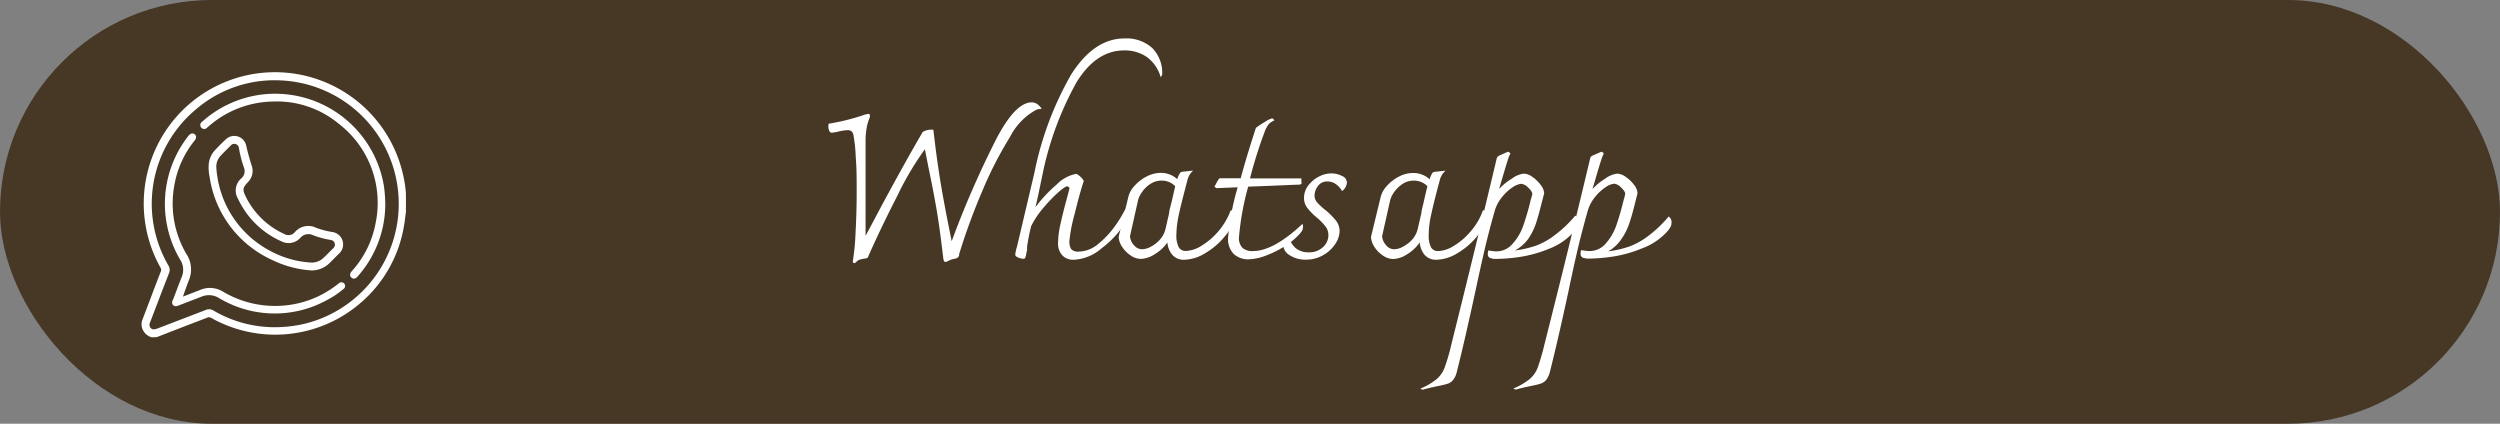 <svg xmlns="http://www.w3.org/2000/svg" viewBox="0 0 236 40"><rect x="0" y="0" width="236" height="40" fill="#808080" stroke="none"/><defs><style>.cls-1{fill:#473826;}.cls-2{fill:#fff;}</style></defs><g id="Capa_2" data-name="Capa 2"><g id="Capa_1-2" data-name="Capa 1"><rect class="cls-1" width="236" height="40" rx="20"></rect><path class="cls-2" d="M97.91,9.82a1.86,1.86,0,0,1,.43.45,2.81,2.81,0,0,0-.49.08,6,6,0,0,0-2.5,2.57A36,36,0,0,0,92.7,18.1,59,59,0,0,0,90.54,24s0,0,0,.12a.44.44,0,0,1-.31.28l-.35.08a1.34,1.34,0,0,0-.3.12l-.26.12-.06,0a.16.16,0,0,1-.15-.08,1.32,1.32,0,0,1-.07-.3c-.21-1.79-.41-3.29-.62-4.52s-.47-2.57-.77-4l-.34-1.73a28.27,28.27,0,0,0-2.61,4.41Q83.21,21.4,82,24.12a.52.52,0,0,1-.1.2.26.26,0,0,1-.14.07,3.73,3.73,0,0,0-.63.13.7.7,0,0,0-.24.15.65.65,0,0,1-.22.17c-.13,0-.19-.09-.15-.26a20.86,20.86,0,0,0,.24-2.53c.07-1.25.11-2.55.11-3.89s0-2.33-.09-3.36a13.74,13.74,0,0,0-.22-2.08.65.65,0,0,0-.18-.33.59.59,0,0,0-.39-.1,4.35,4.35,0,0,0-1,.17l-.45.07a.27.27,0,0,1-.26-.19.93.93,0,0,1-.08-.42c0-.17,0-.26.13-.26a20,20,0,0,0,3.08-.76,2.59,2.59,0,0,1,.57-.15.12.12,0,0,1,.13.13.36.36,0,0,1,0,.19,5,5,0,0,0-.27.84,7.58,7.58,0,0,0-.13,1.21c0,.63,0,1.68,0,3.14,0,2.5,0,4.52,0,6,.18-.33.67-1.24,1.46-2.74q2.4-4.45,3.94-7.07a1.66,1.66,0,0,1,1-.2c.22,1.92.46,3.68.73,5.27s.61,3.34,1,5.25A89.67,89.67,0,0,1,94,13.22q1.83-3.56,3.41-3.56A1,1,0,0,1,97.91,9.82Z"></path><path class="cls-2" d="M108.76,4.52a3.35,3.35,0,0,1,.95,2.54l-.14.23a3.53,3.53,0,0,0-1.31-1.91,3.67,3.67,0,0,0-2.14-.62q-2.64,0-4.49,3a30.21,30.21,0,0,0-3.19,8.58L98,18.46l-.25,1.1a12.9,12.9,0,0,1,2-2.14,3.43,3.43,0,0,1,1.81-1c.1,0,.25.09.45.28s.29.33.29.42c-.24.7-.52,1.72-.85,3.06a15.11,15.11,0,0,0-.5,2.57,1.39,1.39,0,0,0,.17.77.87.87,0,0,0,.71.23,2.92,2.92,0,0,0,1.84-.72,8.6,8.6,0,0,0,1.55-1.64,11.85,11.85,0,0,0,1-1.63.39.39,0,0,1,.21.14.48.48,0,0,1,.1.28v.06a1.23,1.23,0,0,1-.15.53A8.91,8.91,0,0,1,104,23.43a4.27,4.27,0,0,1-2.66,1.09,1.4,1.4,0,0,1-1.06-.42,1.62,1.62,0,0,1-.4-1.18,8.67,8.67,0,0,1,.24-1.82c.16-.72.37-1.57.64-2.55l.2-.77a.24.24,0,0,0-.09-.14.21.21,0,0,0-.13-.05c-.13,0-.43.2-.9.62a14.88,14.88,0,0,0-1.42,1.5,8.2,8.2,0,0,0-1.08,1.64c-.13.5-.26,1.14-.38,1.9a2.36,2.36,0,0,0,0,.28,1.7,1.7,0,0,1-.06.31,3.16,3.16,0,0,1-.1.46.19.19,0,0,1-.17.13,1.34,1.34,0,0,1-.51-.12c-.19-.07-.28-.17-.28-.28A3.78,3.78,0,0,1,96,23.3l1.65-7A30.65,30.65,0,0,1,101.14,7c1.43-2.24,3.11-3.37,5-3.37A3.63,3.63,0,0,1,108.76,4.52Z"></path><path class="cls-2" d="M116.45,20.4a3,3,0,0,1-.77,1.84,6.79,6.79,0,0,1-1.86,1.63,4,4,0,0,1-2,.65,1.43,1.43,0,0,1-1.14-.45,2.07,2.07,0,0,1-.48-1.18A3.9,3.9,0,0,1,109,24a2.58,2.58,0,0,1-1.29.44,1.76,1.76,0,0,1-1-.34,2.9,2.9,0,0,1-.79-.81,1.92,1.92,0,0,1-.32-.93l.93-3.83a2.44,2.44,0,0,1,.58-1,3.92,3.92,0,0,1,1.13-.87,2.94,2.94,0,0,1,1.35-.34,2.27,2.27,0,0,1,1.54.59,2.67,2.67,0,0,1,.26-.57.31.31,0,0,1,.25-.13l.93-.1.06,0a1.73,1.73,0,0,0-.55.95c-.39,1.47-.66,2.55-.81,3.25a9.6,9.6,0,0,0-.22,1.84,2.49,2.49,0,0,0,.21,1.17.75.75,0,0,0,.71.37,3,3,0,0,0,1.45-.49,6.65,6.65,0,0,0,2.77-3.37C116.37,19.9,116.45,20.07,116.45,20.4Zm-7.87,2.92a3.09,3.09,0,0,0,.87-.65,2.3,2.3,0,0,0,.56-1l.36-1.56c0-.25.14-.66.27-1.22s.23-1,.3-1.31a1.76,1.76,0,0,0-1.29-.53,1.86,1.86,0,0,0-1.06.32,2.69,2.69,0,0,0-.78.76,2.21,2.21,0,0,0-.38.78l-.76,3.39a1.38,1.38,0,0,0,.38.85,1,1,0,0,0,.74.38A1.79,1.79,0,0,0,108.58,23.32Z"></path><path class="cls-2" d="M123,21.46a.6.6,0,0,1-.06.27,2,2,0,0,1-.19.28,6.2,6.2,0,0,1-1.38,1.17,9,9,0,0,1-1.85.94,4.94,4.94,0,0,1-1.69.36,2,2,0,0,1-1.36-.5,2,2,0,0,1-.54-1.51,23.29,23.29,0,0,1,.91-4.79l-2,.08-.11-.07a.22.22,0,0,1-.08-.09,3.85,3.85,0,0,0,.21-.38,2,2,0,0,1,.26-.39h2q.63-2.31,1.44-4.76a7.91,7.91,0,0,1,.88-.58,2.39,2.39,0,0,1,.64-.32.31.31,0,0,1,.21.21,1.4,1.4,0,0,0-.53.35,2.59,2.59,0,0,0-.38.72A42,42,0,0,0,118,16.84l4.85,0v.31a.3.3,0,0,1,0,.21.46.46,0,0,1-.27.07c-.18,0-1.76.08-4.75.19a25.56,25.56,0,0,0-.87,4.77,1.33,1.33,0,0,0,.32,1,1.38,1.38,0,0,0,1,.31q1.94,0,4.67-2.56A.51.51,0,0,1,123,21.46Z"></path><path class="cls-2" d="M121.76,24.1a1.23,1.23,0,0,1-.64-1,.7.7,0,0,1,.18-.5.73.73,0,0,1,.38-.23,2,2,0,0,0,.68,1.09,1.86,1.86,0,0,0,1.16.36,1.9,1.9,0,0,0,1.37-.49,1.51,1.51,0,0,0,.51-1.13,1.3,1.3,0,0,0-.28-.83,5.67,5.67,0,0,0-.82-.84,5.78,5.78,0,0,1-.9-.92,1.49,1.49,0,0,1-.3-.94,1.9,1.9,0,0,1,.37-1.12,2.9,2.9,0,0,1,1-.86,2.52,2.52,0,0,1,1.21-.32,2.15,2.15,0,0,1,1,.24.7.7,0,0,1,.47.63,1.13,1.13,0,0,1-.46.8,1.87,1.87,0,0,0-.6-.67,1.36,1.36,0,0,0-.76-.24,1.06,1.06,0,0,0-.93.45,1.57,1.57,0,0,0-.31.88,1,1,0,0,0,.25.65,5.91,5.91,0,0,0,.78.72,7.05,7.05,0,0,1,1,1,1.65,1.65,0,0,1,.34,1A2.32,2.32,0,0,1,126,23.1a3.28,3.28,0,0,1-1.12,1,3.14,3.14,0,0,1-1.57.41A2.69,2.69,0,0,1,121.76,24.1Z"></path><path class="cls-2" d="M140.26,20.4a3,3,0,0,1-.77,1.84,6.79,6.79,0,0,1-1.86,1.63,4,4,0,0,1-2,.65,1.45,1.45,0,0,1-1.14-.45,2.13,2.13,0,0,1-.47-1.18,4,4,0,0,1-1.2,1.12,2.58,2.58,0,0,1-1.29.44,1.74,1.74,0,0,1-1-.34,2.77,2.77,0,0,1-.79-.81,1.92,1.92,0,0,1-.32-.93l.93-3.83a2.44,2.44,0,0,1,.58-1,3.92,3.92,0,0,1,1.13-.87,2.88,2.88,0,0,1,1.35-.34,2.28,2.28,0,0,1,1.54.59,3.59,3.59,0,0,1,.25-.57.35.35,0,0,1,.26-.13l.93-.1.06,0a1.73,1.73,0,0,0-.55.95c-.4,1.47-.66,2.55-.81,3.25a8.86,8.86,0,0,0-.22,1.84,2.49,2.49,0,0,0,.21,1.17.73.73,0,0,0,.7.37,3,3,0,0,0,1.46-.49,6.34,6.34,0,0,0,1.6-1.38,6.12,6.12,0,0,0,1.16-2C140.18,19.9,140.26,20.07,140.26,20.4Zm-7.88,2.92a3.28,3.28,0,0,0,.88-.65,2.3,2.3,0,0,0,.56-1l.36-1.56c0-.25.14-.66.26-1.22s.23-1,.31-1.31a1.79,1.79,0,0,0-1.29-.53,1.9,1.9,0,0,0-1.07.32,3,3,0,0,0-.78.76,2.4,2.4,0,0,0-.38.78l-.76,3.39a1.43,1.43,0,0,0,.38.85,1,1,0,0,0,.74.38A1.76,1.76,0,0,0,132.38,23.32Z"></path><path class="cls-2" d="M149,21a.87.87,0,0,1-.09.4,1.93,1.93,0,0,1-.23.36,6,6,0,0,1-2.44,1.72,12,12,0,0,1-2.8.78,16.11,16.11,0,0,1-2.12.18,1.55,1.55,0,0,1-.68-.1.37.37,0,0,1-.19-.38,1,1,0,0,1,.06-.32,5.17,5.17,0,0,0,.74.09A2,2,0,0,0,142.8,23a4.94,4.94,0,0,0,1-1.71,24.44,24.44,0,0,0,.71-2.46,4.1,4.1,0,0,0,.14-.51c0-.17-.13-.37-.39-.61a1.09,1.09,0,0,0-.66-.36,1.85,1.85,0,0,0-.78.31,4.26,4.26,0,0,0-1,.91,3.67,3.67,0,0,0-.73,1.38c-.37,1.29-.68,2.5-.94,3.61s-.55,2.42-.87,3.92q-1,4.63-1.75,7.6a2,2,0,0,1-.34.77,1.14,1.14,0,0,1-.49.36,7.74,7.74,0,0,1-.93.23c-.55.11-1,.22-1.49.35l-.2-.1a6.37,6.37,0,0,0,1.55-.91,2.68,2.68,0,0,0,.74-1.07,19,19,0,0,0,.63-2.16Q139.38,23,141.28,15a.45.45,0,0,1,.12-.23.5.5,0,0,1,.19-.11l.45-.2a2.13,2.13,0,0,1,.36-.14s.1.07.18.17a.69.69,0,0,1-.1.21c-.1.23-.35,1.05-.76,2.45-.11.38-.18.62-.21.7a5.46,5.46,0,0,1,1.23-1,2.27,2.27,0,0,1,1.13-.46,1.5,1.5,0,0,1,.8.32,3.23,3.23,0,0,1,.77.75,1.35,1.35,0,0,1,.33.79l-.23.88c-.19.77-.37,1.42-.54,1.94a5.85,5.85,0,0,1-.75,1.5A3.79,3.79,0,0,1,143,23.65a10.35,10.35,0,0,0,2-.46,6.78,6.78,0,0,0,1.78-1,11.42,11.42,0,0,0,1.92-1.83A.61.61,0,0,1,149,21Z"></path><path class="cls-2" d="M157.79,21a.87.87,0,0,1-.08.4,2.8,2.8,0,0,1-.24.36A5.94,5.94,0,0,1,155,23.45a12,12,0,0,1-2.8.78,16.25,16.25,0,0,1-2.12.18,1.61,1.61,0,0,1-.69-.1.39.39,0,0,1-.18-.38.93.93,0,0,1,.05-.32,5.33,5.33,0,0,0,.74.09,2,2,0,0,0,1.58-.71,5.11,5.11,0,0,0,1-1.71c.23-.66.47-1.48.71-2.46a4.5,4.5,0,0,0,.13-.51c0-.17-.13-.37-.39-.61a1.07,1.07,0,0,0-.65-.36,1.76,1.76,0,0,0-.78.31,4.49,4.49,0,0,0-1,.91,3.81,3.81,0,0,0-.73,1.38c-.36,1.29-.68,2.5-.94,3.61s-.55,2.42-.86,3.92q-1,4.63-1.75,7.6a2.13,2.13,0,0,1-.34.77,1.17,1.17,0,0,1-.5.36,7.74,7.74,0,0,1-.93.23c-.54.11-1,.22-1.48.35l-.21-.1a6.47,6.47,0,0,0,1.56-.91,2.68,2.68,0,0,0,.74-1.07,21.38,21.38,0,0,0,.63-2.16Q148.2,23,150.1,15a.38.38,0,0,1,.11-.23.59.59,0,0,1,.19-.11l.46-.2a2.13,2.13,0,0,1,.36-.14s.1.07.17.17a.69.69,0,0,1-.09.21c-.1.23-.36,1.05-.76,2.45-.12.38-.19.62-.21.7a5.63,5.63,0,0,1,1.22-1,2.34,2.34,0,0,1,1.13-.46,1.47,1.47,0,0,1,.8.32,3.1,3.1,0,0,1,.78.75,1.33,1.33,0,0,1,.32.79l-.22.88c-.19.77-.37,1.42-.55,1.94a5.85,5.85,0,0,1-.75,1.5,3.75,3.75,0,0,1-1.25,1.16,10.24,10.24,0,0,0,2-.46,6.83,6.83,0,0,0,1.79-1,11.42,11.42,0,0,0,1.92-1.83A.6.6,0,0,1,157.79,21Z"></path><path class="cls-2" d="M14.3,31.84a1.36,1.36,0,0,1-.84-.75,1.21,1.21,0,0,1,0-.95c.57-1.48,1.13-3,1.7-4.46a.41.41,0,0,0,0-.4,12.39,12.39,0,1,1,22.91-8.69,11.67,11.67,0,0,1,.25,1.66.78.78,0,0,0,0,.21V20c-.06.44-.1.87-.18,1.3a12.19,12.19,0,0,1-4.13,7.32A12.33,12.33,0,0,1,19.92,30a.39.39,0,0,0-.39,0l-1.91.73-2.83,1.1ZM26,30.89a12.35,12.35,0,0,0,2.85-.35A11.66,11.66,0,0,0,26.5,7.59a11.4,11.4,0,0,0-8,2.73,11.6,11.6,0,0,0-2.61,14.73.8.8,0,0,1,.06.75c-.6,1.53-1.18,3.07-1.77,4.6a.54.54,0,0,0,0,.51c.14.19.33.23.63.12l4.62-1.77a.76.76,0,0,1,.73.06A11.41,11.41,0,0,0,26,30.89Z"></path><path class="cls-2" d="M29.43,25.53a9.91,9.91,0,0,1-3.76-1,10.23,10.23,0,0,1-5.88-7.82,4.23,4.23,0,0,1-.08-1.28,2.27,2.27,0,0,1,.59-1.26c.33-.35.66-.69,1-1a1.15,1.15,0,0,1,1.94.57c.15.65.32,1.29.53,1.92a1.51,1.51,0,0,1-.39,1.56c-.47.5-.5.7-.19,1.32a7.5,7.5,0,0,0,3.65,3.55.78.78,0,0,0,1-.18,1.67,1.67,0,0,1,2-.41,7.81,7.81,0,0,0,1.51.4A1.18,1.18,0,0,1,31.94,24c-.29.29-.57.58-.86.86A2.39,2.39,0,0,1,29.43,25.53Zm0-.74a1.62,1.62,0,0,0,1.12-.46c.31-.29.6-.59.9-.89a.46.46,0,0,0,.15-.47.45.45,0,0,0-.39-.32,8.45,8.45,0,0,1-1.64-.44,1,1,0,0,0-1.24.27,1.5,1.5,0,0,1-1.79.29,8.19,8.19,0,0,1-4.07-4,1.52,1.52,0,0,1,.33-1.95.9.9,0,0,0,.23-1A10.65,10.65,0,0,1,22.56,14a.44.44,0,0,0-.31-.4.43.43,0,0,0-.48.15c-.3.3-.6.59-.89.9a1.52,1.52,0,0,0-.46,1.17,8.58,8.58,0,0,0,.1.87,9.53,9.53,0,0,0,5,7A9.21,9.21,0,0,0,29.44,24.79Z"></path><path class="cls-2" d="M17.27,28l1.6-.62A2.36,2.36,0,0,1,21,27.5a9.59,9.59,0,0,0,5.72,1.35,9.38,9.38,0,0,0,5-1.9l.25-.19a.36.36,0,0,1,.52,0,.35.35,0,0,1-.08.53,8.13,8.13,0,0,1-1.48,1,10.23,10.23,0,0,1-10.25-.15,1.8,1.8,0,0,0-1.67-.13l-2.16.83c-.19.07-.36.11-.52-.05a.41.41,0,0,1,0-.49c.28-.72.54-1.45.83-2.16A1.76,1.76,0,0,0,17,24.5a10.37,10.37,0,0,1,.8-11.69c.18-.23.39-.27.57-.14s.19.36,0,.6a9.26,9.26,0,0,0-1.93,4.32A9.41,9.41,0,0,0,17.61,24a2.64,2.64,0,0,1,.2,2.51C17.62,27,17.46,27.44,17.27,28Z"></path><path class="cls-2" d="M36.37,19.37a10.3,10.3,0,0,1-2.62,6.74c-.19.22-.4.25-.57.1s-.17-.36,0-.58A9.25,9.25,0,0,0,35.47,21,9.41,9.41,0,0,0,32,11.7a9.17,9.17,0,0,0-6.38-2.11,9.4,9.4,0,0,0-5.88,2.3l-.17.14a.37.37,0,1,1-.47-.55,9.23,9.23,0,0,1,1.11-.87,10.3,10.3,0,0,1,6.23-1.75,10.41,10.41,0,0,1,9.8,8.69A13.5,13.5,0,0,1,36.37,19.37Z"></path></g></g></svg>